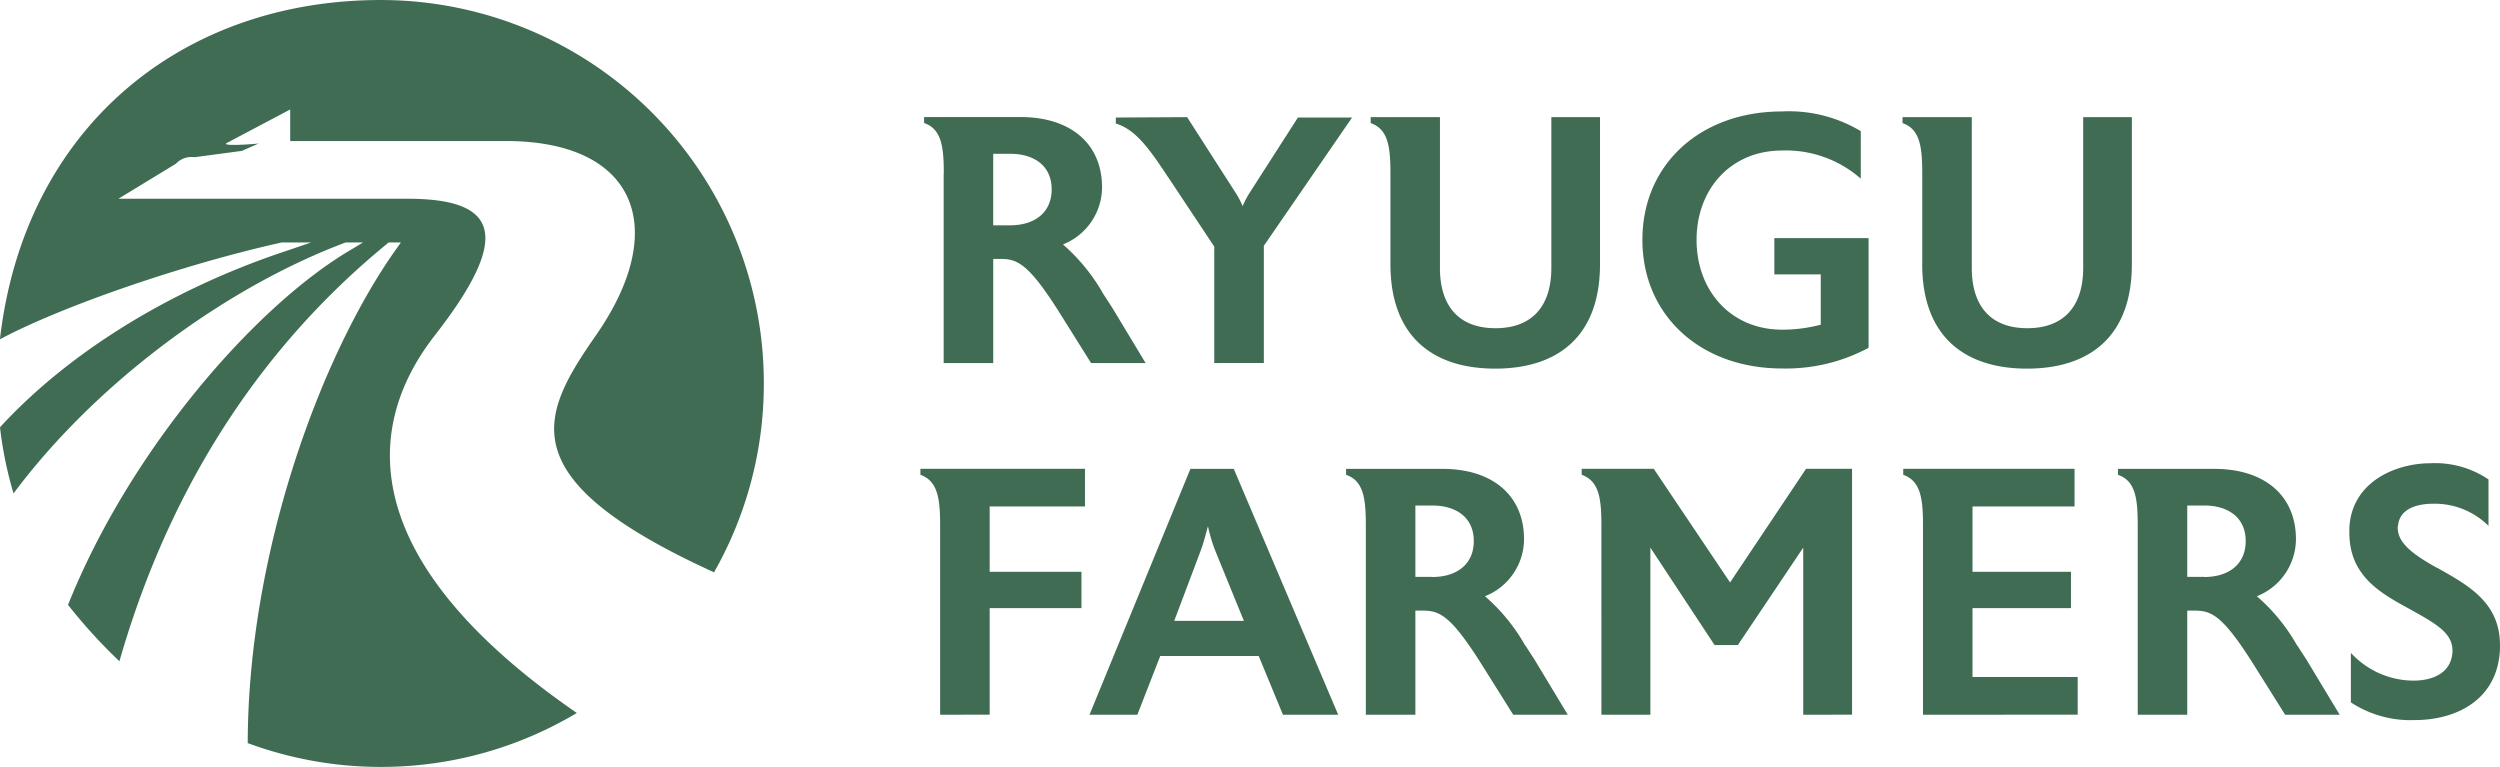 <svg id="logo_龍宮ファーム_pc" xmlns="http://www.w3.org/2000/svg" width="260.769" height="79.994" viewBox="0 0 260.769 79.994">
  <path id="Union_216" data-name="Union 216" d="M-7650.162,17422c.04-20.059,7.758-40.672,15.48-51.518l.494-.7h-1.269c-11.973,9.73-22.4,23.854-28.087,43.682a55.019,55.019,0,0,1-5.361-5.883c6.415-16.066,19.416-31.029,29.308-36.92l1.461-.879h-1.815c-12.52,4.688-26.045,14.645-34.638,26.176a39.953,39.953,0,0,1-1.413-6.9c7.11-7.748,17.675-14.312,29.614-18.312l2.855-.967h-3.074c-10.171,2.26-22.84,6.607-29.4,10.1,2.541-22.062,18.944-35.387,39.72-35.387a39.959,39.959,0,0,1,39.96,39.986,39.8,39.8,0,0,1-5.195,19.709c-21.471-9.791-18.122-16.373-12.319-24.717,7.863-11.3,4.08-20.268-9.367-20.268h-22.525v-3.293l-6.656,3.52c-.468.328,2.681.113,3.367.027l-1.753.773-4.941.66a2.207,2.207,0,0,0-1.929.674l-6,3.656h30.121c9.559,0,10.958,3.887,2.882,14.25-7.911,10.137-7.543,23.982,14.807,39.389a39.76,39.76,0,0,1-20.443,5.627A39.945,39.945,0,0,1-7650.162,17422Zm219.375-4.242v-5.168a8.944,8.944,0,0,0,6.5,2.895c2.156,0,3.809-.852,4.063-2.68a2.093,2.093,0,0,0,.035-.447c0-1.906-1.8-2.855-4.7-4.469-3.048-1.652-6.057-3.48-6.057-7.85v-.48c.254-4.941,5.016-6.748,8.431-6.748a9.925,9.925,0,0,1,6.083,1.688v4.842a7.959,7.959,0,0,0-5.729-2.309c-2.309,0-3.59.875-3.7,2.273a.382.382,0,0,0-.04.215c0,1.588,1.509,2.754,4.076,4.189h.026c3.262,1.832,6.564,3.621,6.564,8.068v.406c-.219,5.322-4.583,7.416-8.877,7.416A11.315,11.315,0,0,1-7430.787,17417.754Zm-6.857,1.283-3.341-5.322c-3.236-5.131-4.4-5.537-6.131-5.537h-.739v10.859h-5.165v-19.775c0-2.82-.253-4.627-2.06-5.248v-.621h10.058c5.244,0,8.506,2.795,8.506,7.342a6.433,6.433,0,0,1-4.076,5.943,19.42,19.42,0,0,1,4.215,5.17l.013-.014.953,1.473,3.455,5.73Zm-10.211-14.379h1.767v.014c2.5,0,4.33-1.281,4.33-3.748s-1.841-3.709-4.33-3.709h-1.767Zm-27.563,14.379V17399.3c0-2.859-.253-4.627-2.06-5.287v-.621h17.868v3.924h-10.644v6.82h10.272v3.787h-10.272v7.186h10.972v3.928Zm-12.493,0v-17.428l-6.822,10.164h-2.422l-6.7-10.164v17.428h-5.108V17399.3c0-2.859-.253-4.627-2.055-5.287v-.621h7.517l7.959,11.852,7.924-11.852h4.8v25.645Zm-30.248,0-3.341-5.322c-3.236-5.131-4.4-5.537-6.131-5.537h-.735v10.859h-5.169v-19.775c0-2.82-.253-4.627-2.06-5.248v-.621h10.058c5.243,0,8.505,2.795,8.505,7.342a6.426,6.426,0,0,1-4.076,5.943,19.42,19.42,0,0,1,4.215,5.17l.013-.014.953,1.473,3.455,5.73Zm-10.207-14.379h1.762v.014c2.5,0,4.33-1.281,4.33-3.748s-1.841-3.709-4.33-3.709h-1.762Zm-13.814,14.379-2.528-6.123h-10.272l-2.388,6.123h-4.99l10.526-25.645h4.521l10.893,25.645Zm-8.558-17.174-2.781,7.381h7.264l-3.013-7.381a17.2,17.2,0,0,1-.734-2.488C-7550.156,17399.957-7550.484,17401.2-7550.738,17401.863Zm-27.2,17.174V17399.3c0-2.834-.254-4.627-2.056-5.287v-.621h17.164v3.924h-9.94v6.82h9.573v3.787h-9.573v11.113Zm102.441-47v-9.463c0-2.82-.253-4.621-2.055-5.246v-.621h7.224v15.738c0,3.848,1.867,6.275,5.79,6.275s5.829-2.414,5.829-6.275v-15.738h5.064l.013-.014v15.344c0,7.6-4.469,10.9-10.932,10.9S-7475.5,17379.635-7475.5,17372.039Zm-55.471,0v-9.463c0-2.82-.258-4.621-2.06-5.246v-.621h7.224v15.738c0,3.848,1.867,6.275,5.79,6.275s5.829-2.414,5.829-6.275v-15.738h5.068l.009-.014v15.344c0,7.6-4.469,10.9-10.933,10.9S-7530.968,17379.635-7530.968,17372.039Zm26.282-2.539c0-7.885,6.057-13.387,14.562-13.387a14.567,14.567,0,0,1,8.217,2.055v4.955a11.836,11.836,0,0,0-8.217-2.934c-5.317,0-8.912,4-8.912,9.322s3.595,9.363,8.912,9.363a15.427,15.427,0,0,0,4.041-.521v-5.246h-4.841v-3.783h9.831v11.443a18.207,18.207,0,0,1-9.03,2.156C-7498.629,17382.924-7504.686,17377.389-7504.686,17369.5Zm-44.657,12.855v-12.143l-4.8-7.229h-.009c-1.981-3.01-3.406-4.99-5.461-5.611v-.625l7.438-.039,5.129,8a8.726,8.726,0,0,1,.66,1.281,10.3,10.3,0,0,1,.66-1.281l5.108-7.963h5.65l-9.205,13.385v12.223Zm-12.852,0-3.337-5.326c-3.24-5.129-4.408-5.535-6.135-5.535h-.734v10.861h-5.169v-19.779l.013-.012c0-2.822-.254-4.623-2.055-5.244v-.625h10.053c5.248,0,8.51,2.795,8.51,7.342a6.444,6.444,0,0,1-4.076,5.947,19.828,19.828,0,0,1,4.216,5.178l.949,1.465,3.455,5.729Zm-10.207-21.812v7.447h1.767c2.5,0,4.329-1.285,4.329-3.752s-1.841-3.709-4.329-3.709h-1.767Z" transform="translate(7676.001 -17344.49)" fill="#406c53"/>
</svg>
